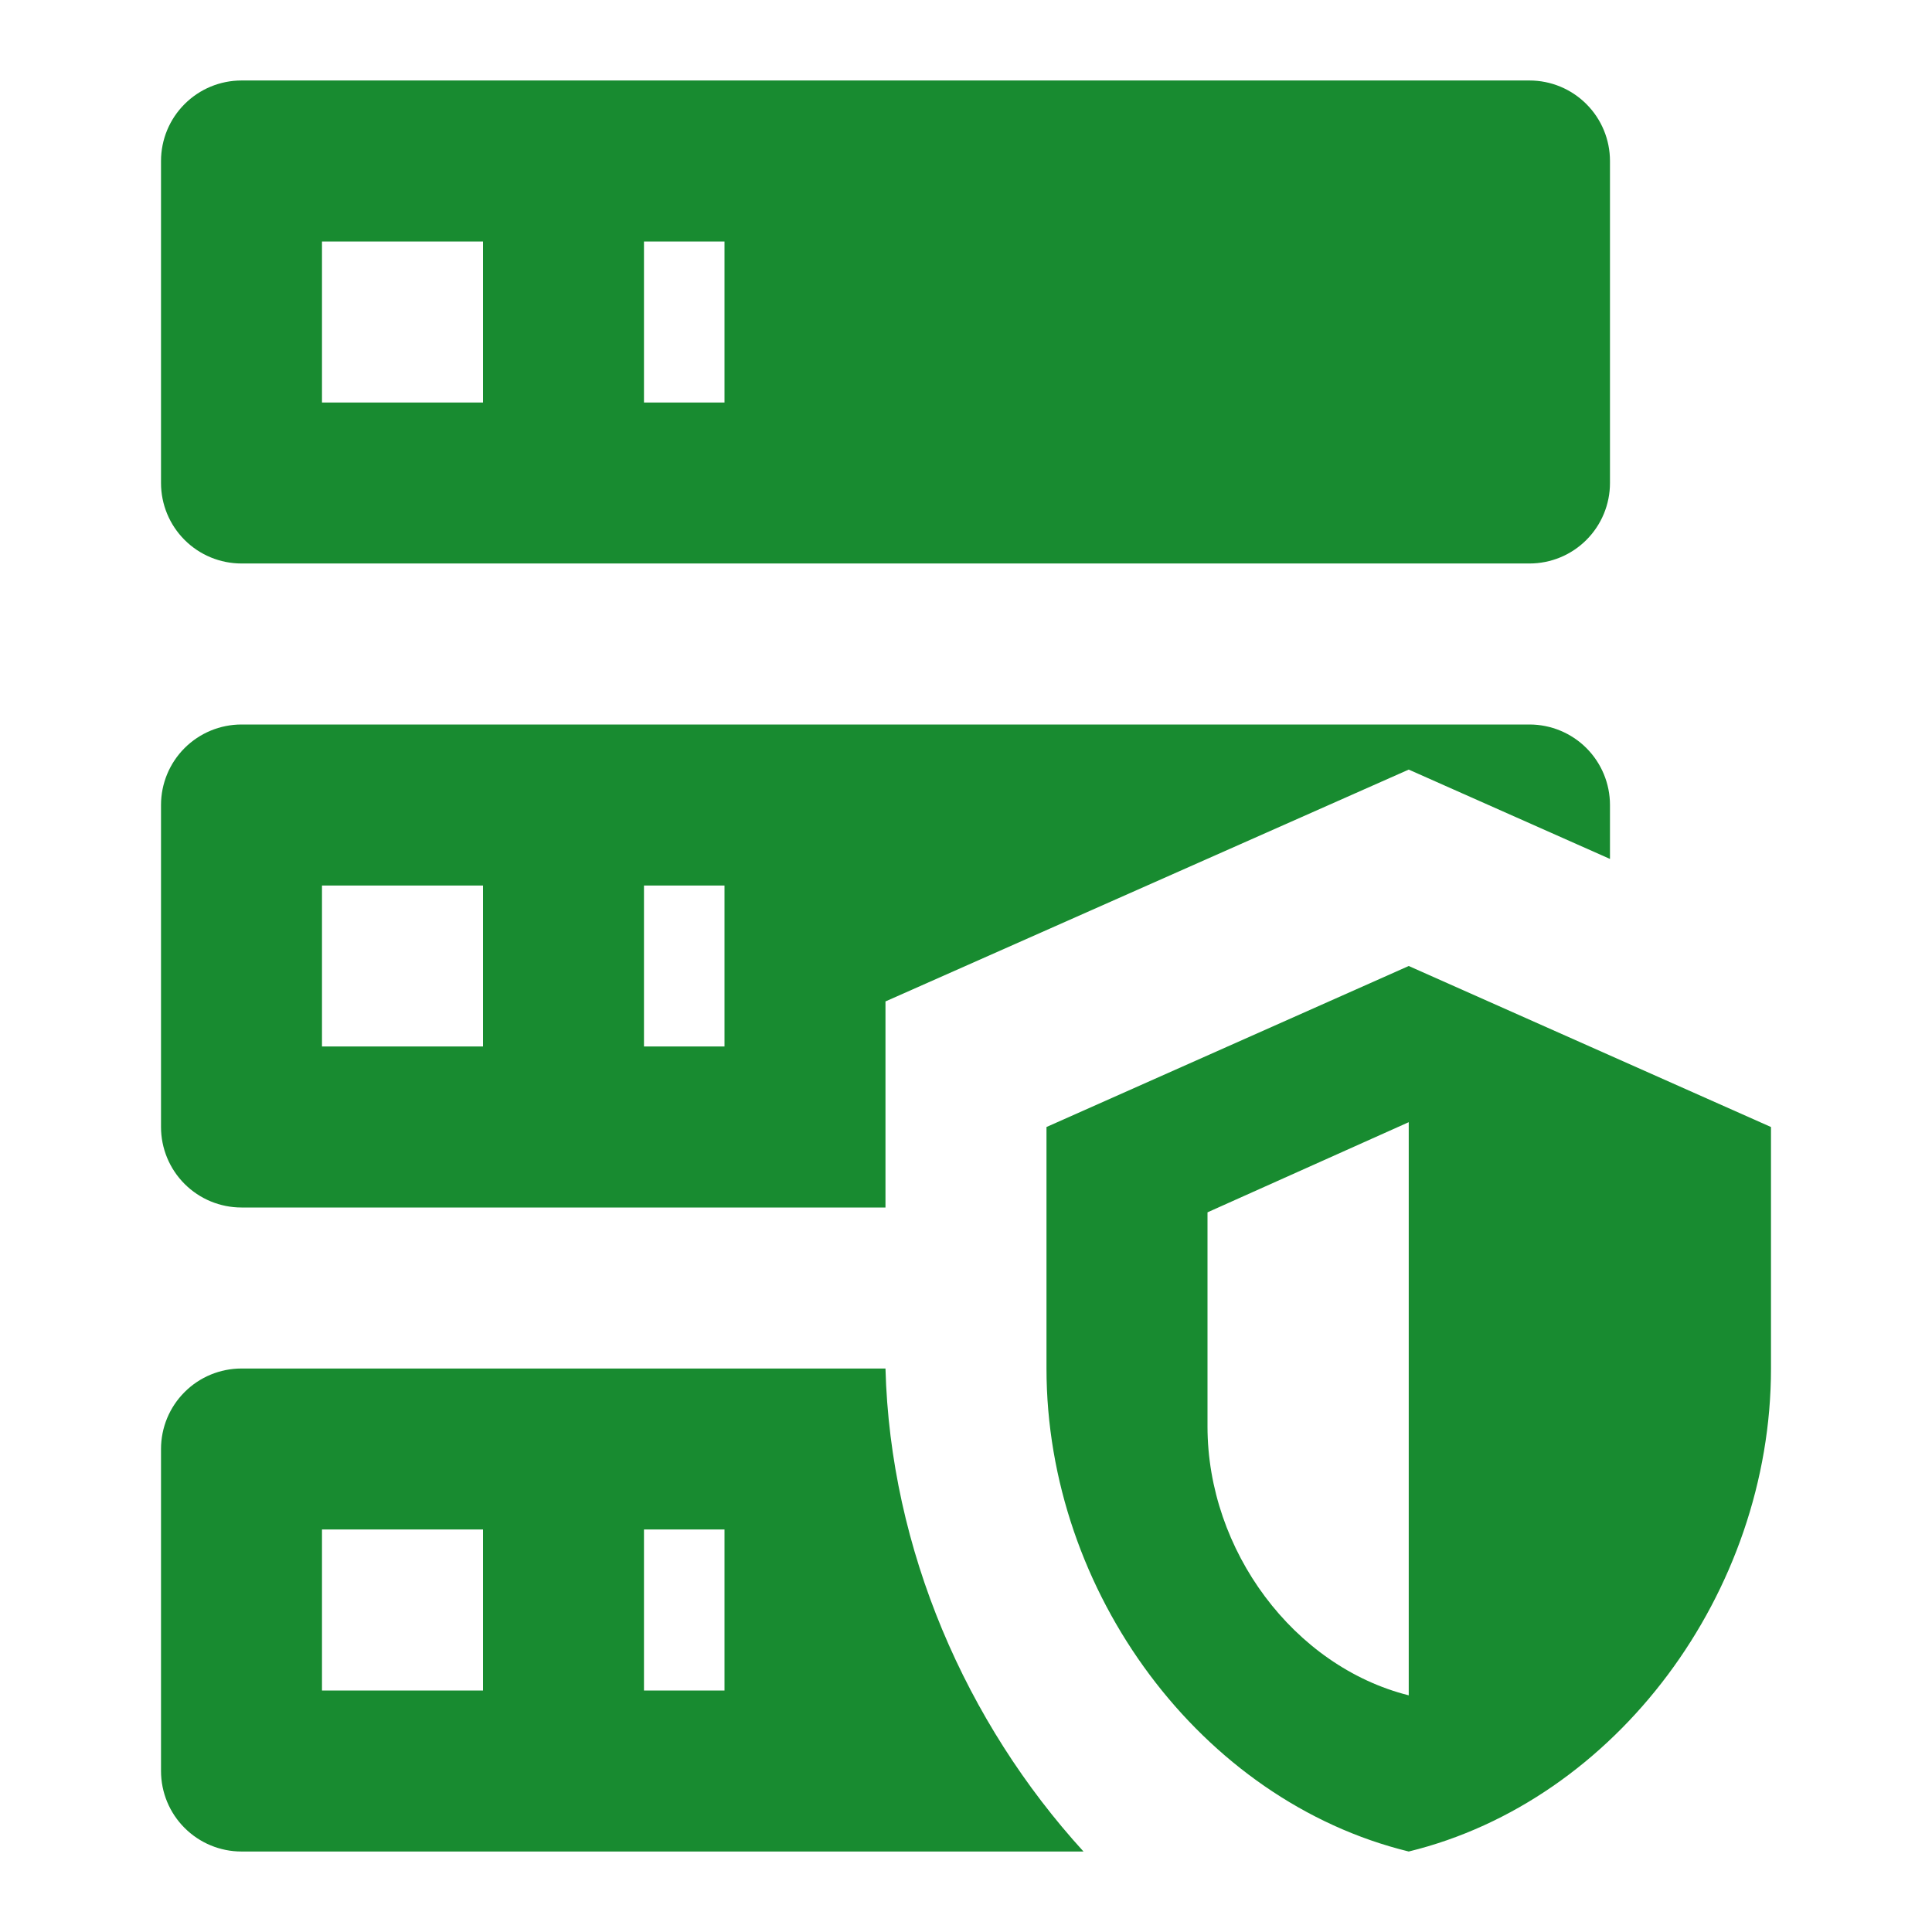 <?xml version="1.0" encoding="UTF-8"?> <svg xmlns="http://www.w3.org/2000/svg" width="50" height="50" viewBox="0 0 50 50" fill="none"> <path d="M6.25 2.083H39.583C40.136 2.083 40.666 2.303 41.056 2.694C41.447 3.084 41.666 3.614 41.666 4.167V12.5C41.666 13.053 41.447 13.582 41.056 13.973C40.666 14.364 40.136 14.583 39.583 14.583H6.25C5.697 14.583 5.167 14.364 4.777 13.973C4.386 13.582 4.167 13.053 4.167 12.5V4.167C4.167 3.614 4.386 3.084 4.777 2.694C5.167 2.303 5.697 2.083 6.25 2.083V2.083ZM6.25 18.75H39.583C40.136 18.75 40.666 18.97 41.056 19.36C41.447 19.751 41.666 20.281 41.666 20.833V22.229L36.458 19.917L22.916 25.917V31.25H6.25C5.697 31.25 5.167 31.03 4.777 30.64C4.386 30.249 4.167 29.719 4.167 29.167V20.833C4.167 20.281 4.386 19.751 4.777 19.36C5.167 18.97 5.697 18.75 6.25 18.75V18.75ZM6.25 35.417H22.916C23.041 40.104 25 44.583 28.041 47.917H6.25C5.697 47.917 5.167 47.697 4.777 47.306C4.386 46.916 4.167 46.386 4.167 45.833V37.5C4.167 36.947 4.386 36.417 4.777 36.027C5.167 35.636 5.697 35.417 6.25 35.417V35.417ZM16.666 10.417H18.75V6.25H16.666V10.417ZM16.666 27.083H18.75V22.917H16.666V27.083ZM16.666 43.75H18.75V39.583H16.666V43.75ZM8.333 6.25V10.417H12.5V6.25H8.333ZM8.333 22.917V27.083H12.5V22.917H8.333ZM8.333 39.583V43.75H12.5V39.583H8.333ZM36.458 25L45.833 29.167V35.417C45.833 41.208 41.833 46.604 36.458 47.917C31.083 46.604 27.083 41.208 27.083 35.417V29.167L36.458 25ZM36.458 29.042L31.25 31.375V36.917C31.25 40.125 33.479 43.125 36.458 43.875V29.042V29.042Z" fill="#188B30"></path> </svg> 